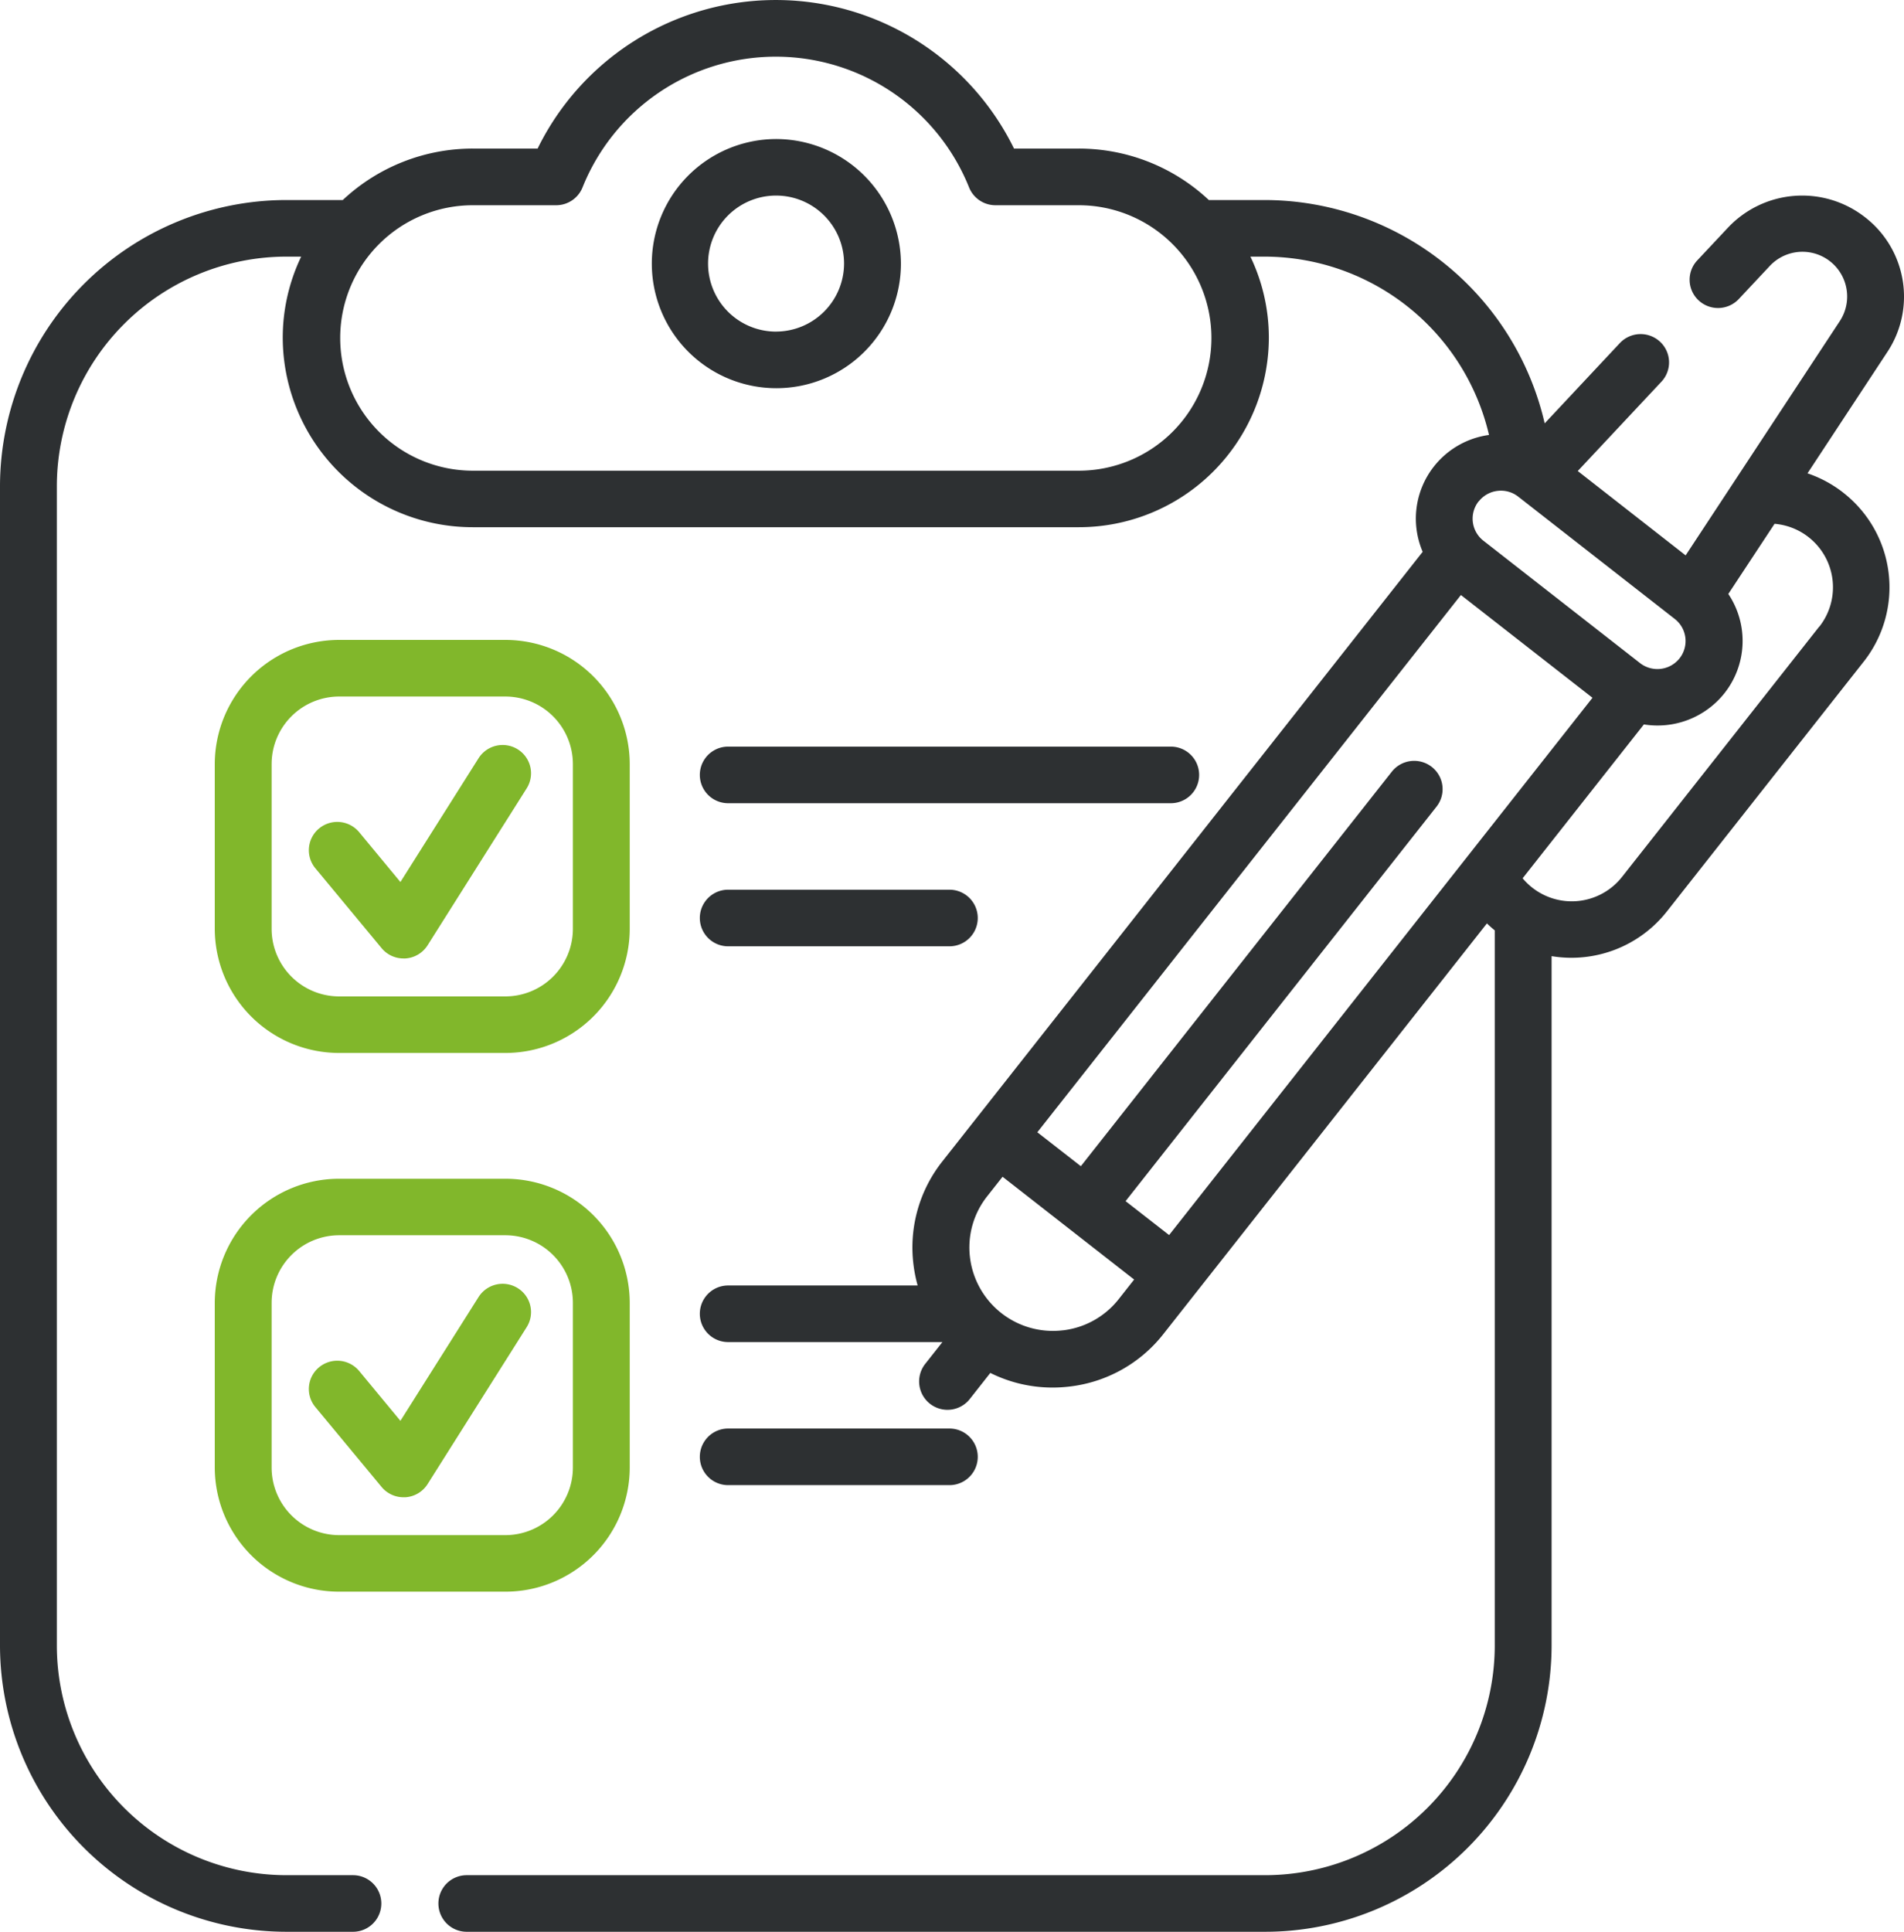 <svg xmlns="http://www.w3.org/2000/svg" width="70" height="71" viewBox="0 0 70 71"><g id="Vector_Smart_Object" data-name="Vector Smart Object" transform="translate(-0.663)"><g id="Group_44" data-name="Group 44"><path id="Path_883" data-name="Path 883" d="M29.185,5.11a4.579,4.579,0,1,0,4.6,4.579A4.595,4.595,0,0,0,29.185,5.11Zm0,7.078a2.5,2.5,0,1,1,2.51-2.5A2.507,2.507,0,0,1,29.185,12.187Z" fill="#2d3032"></path><path id="Path_884" data-name="Path 884" d="M13.137,38.7h6.1a4.572,4.572,0,0,0,4.578-4.557V28.077a4.572,4.572,0,0,0-4.578-4.557h-6.1a4.572,4.572,0,0,0-4.578,4.557v6.068A4.573,4.573,0,0,0,13.137,38.7ZM10.649,28.077A2.485,2.485,0,0,1,13.137,25.6h6.1a2.485,2.485,0,0,1,2.488,2.477v6.068a2.485,2.485,0,0,1-2.488,2.477h-6.1a2.485,2.485,0,0,1-2.488-2.477Z" fill="#81b72b"></path><path id="Path_885" data-name="Path 885" d="M14.692,34.848a1.047,1.047,0,0,0,.806.379l.067,0a1.045,1.045,0,0,0,.818-.484l3.643-5.768a1.037,1.037,0,0,0-.328-1.434,1.048,1.048,0,0,0-1.441.327l-2.873,4.549-1.515-1.83a1.048,1.048,0,0,0-1.471-.141,1.037,1.037,0,0,0-.142,1.464Z" fill="#81b72b"></path><path id="Path_886" data-name="Path 886" d="M27.432,29.521H43.709a1.04,1.04,0,1,0,0-2.08H27.432a1.04,1.04,0,1,0,0,2.08Z" fill="#2d3032"></path><path id="Path_887" data-name="Path 887" d="M27.432,34.78H35.57a1.04,1.04,0,1,0,0-2.08H27.432a1.04,1.04,0,1,0,0,2.08Z" fill="#2d3032"></path><path id="Path_888" data-name="Path 888" d="M8.559,53.948A4.572,4.572,0,0,0,13.137,58.5h6.1a4.572,4.572,0,0,0,4.578-4.557V47.88a4.572,4.572,0,0,0-4.578-4.557h-6.1A4.573,4.573,0,0,0,8.559,47.88Zm2.09-6.068A2.485,2.485,0,0,1,13.137,45.4h6.1a2.485,2.485,0,0,1,2.488,2.477v6.068a2.485,2.485,0,0,1-2.488,2.477h-6.1a2.485,2.485,0,0,1-2.488-2.477Z" fill="#81b72b"></path><path id="Path_889" data-name="Path 889" d="M14.692,54.651a1.047,1.047,0,0,0,.806.379l.067,0a1.045,1.045,0,0,0,.818-.484l3.643-5.768a1.037,1.037,0,0,0-.328-1.434,1.048,1.048,0,0,0-1.441.327l-2.873,4.549-1.515-1.83a1.048,1.048,0,0,0-1.471-.141,1.037,1.037,0,0,0-.142,1.464Z" fill="#81b72b"></path><path id="Path_890" data-name="Path 890" d="M35.57,54.584a1.04,1.04,0,1,0,0-2.08H27.432a1.04,1.04,0,1,0,0,2.08Z" fill="#2d3032"></path><path id="Path_891" data-name="Path 891" d="M68.43,18.107a4.45,4.45,0,0,0-1.315-.71l2.93-4.451a3.687,3.687,0,0,0-.818-4.964,3.747,3.747,0,0,0-5.039.389l-1.126,1.2a1.037,1.037,0,0,0,.051,1.47,1.048,1.048,0,0,0,1.477-.051l1.125-1.2A1.644,1.644,0,0,1,68.3,11.806l-5.665,8.606-3.966-3.1,3.076-3.283a1.037,1.037,0,0,0-.052-1.47,1.048,1.048,0,0,0-1.477.051L57.453,15.56A10.583,10.583,0,0,0,47.16,7.352H45.106a6.98,6.98,0,0,0-4.783-1.891H37.943a9.753,9.753,0,0,0-17.515,0H18.049a6.98,6.98,0,0,0-4.784,1.891H11.212A10.536,10.536,0,0,0,.663,17.851V60.5A10.536,10.536,0,0,0,11.212,71h2.43a1.04,1.04,0,1,0,0-2.08h-2.43A8.449,8.449,0,0,1,2.753,60.5V17.851a8.448,8.448,0,0,1,8.459-8.419h.524a6.89,6.89,0,0,0-.678,2.987,6.982,6.982,0,0,0,6.991,6.958H40.322a6.982,6.982,0,0,0,6.99-6.958,6.89,6.89,0,0,0-.678-2.987h.525a8.486,8.486,0,0,1,8.247,6.554,3.115,3.115,0,0,0-2.023,1.156,3.1,3.1,0,0,0-.416,3.139L35.31,42.684a5.09,5.09,0,0,0-1.064,3.789,5.2,5.2,0,0,0,.154.773H27.432a1.04,1.04,0,1,0,0,2.08h7.879l-.636.806a1.043,1.043,0,0,0,1.644,1.284l.753-.956a5.127,5.127,0,0,0,2.29.538,5.255,5.255,0,0,0,.629-.038,5.136,5.136,0,0,0,3.444-1.93L55.329,33.939c.092.089.188.174.288.256V60.5a8.448,8.448,0,0,1-8.458,8.42H17.821a1.04,1.04,0,1,0,0,2.08H47.16A10.536,10.536,0,0,0,57.707,60.5V35.142a4.467,4.467,0,0,0,4.229-1.631l7.246-9.194a4.41,4.41,0,0,0-.753-6.21ZM40.322,17.3H18.049a4.878,4.878,0,1,1,0-9.757h3.06a1.045,1.045,0,0,0,.971-.656,7.656,7.656,0,0,1,14.21,0,1.045,1.045,0,0,0,.971.656h3.061a4.878,4.878,0,1,1,0,9.757Zm14.706,1.129a1.03,1.03,0,0,1,.69-.387,1.043,1.043,0,0,1,.126-.008,1.03,1.03,0,0,1,.637.22l5.755,4.495h0a1.028,1.028,0,0,1,.176,1.447,1.04,1.04,0,0,1-1.454.175L55.2,19.873a1.027,1.027,0,0,1-.175-1.447ZM43.645,45.393l-1.6-1.247,11.432-14.5a1.037,1.037,0,0,0-.177-1.46,1.048,1.048,0,0,0-1.467.176L40.4,42.862l-1.6-1.247L54.373,21.869l4.837,3.777Zm-3.9,3.5a3.071,3.071,0,0,1-3.42-2.671,3.03,3.03,0,0,1,.633-2.256l.564-.716,4.837,3.778-.564.716A3.057,3.057,0,0,1,39.741,48.895Zm27.8-25.861-7.246,9.194a2.351,2.351,0,0,1-3.657.054l4.458-5.655a3.143,3.143,0,0,0,2.964-1.149,3.1,3.1,0,0,0,.14-3.646l1.7-2.578a2.341,2.341,0,0,1,1.646,3.781Z" fill="#2d3032"></path></g></g></svg>